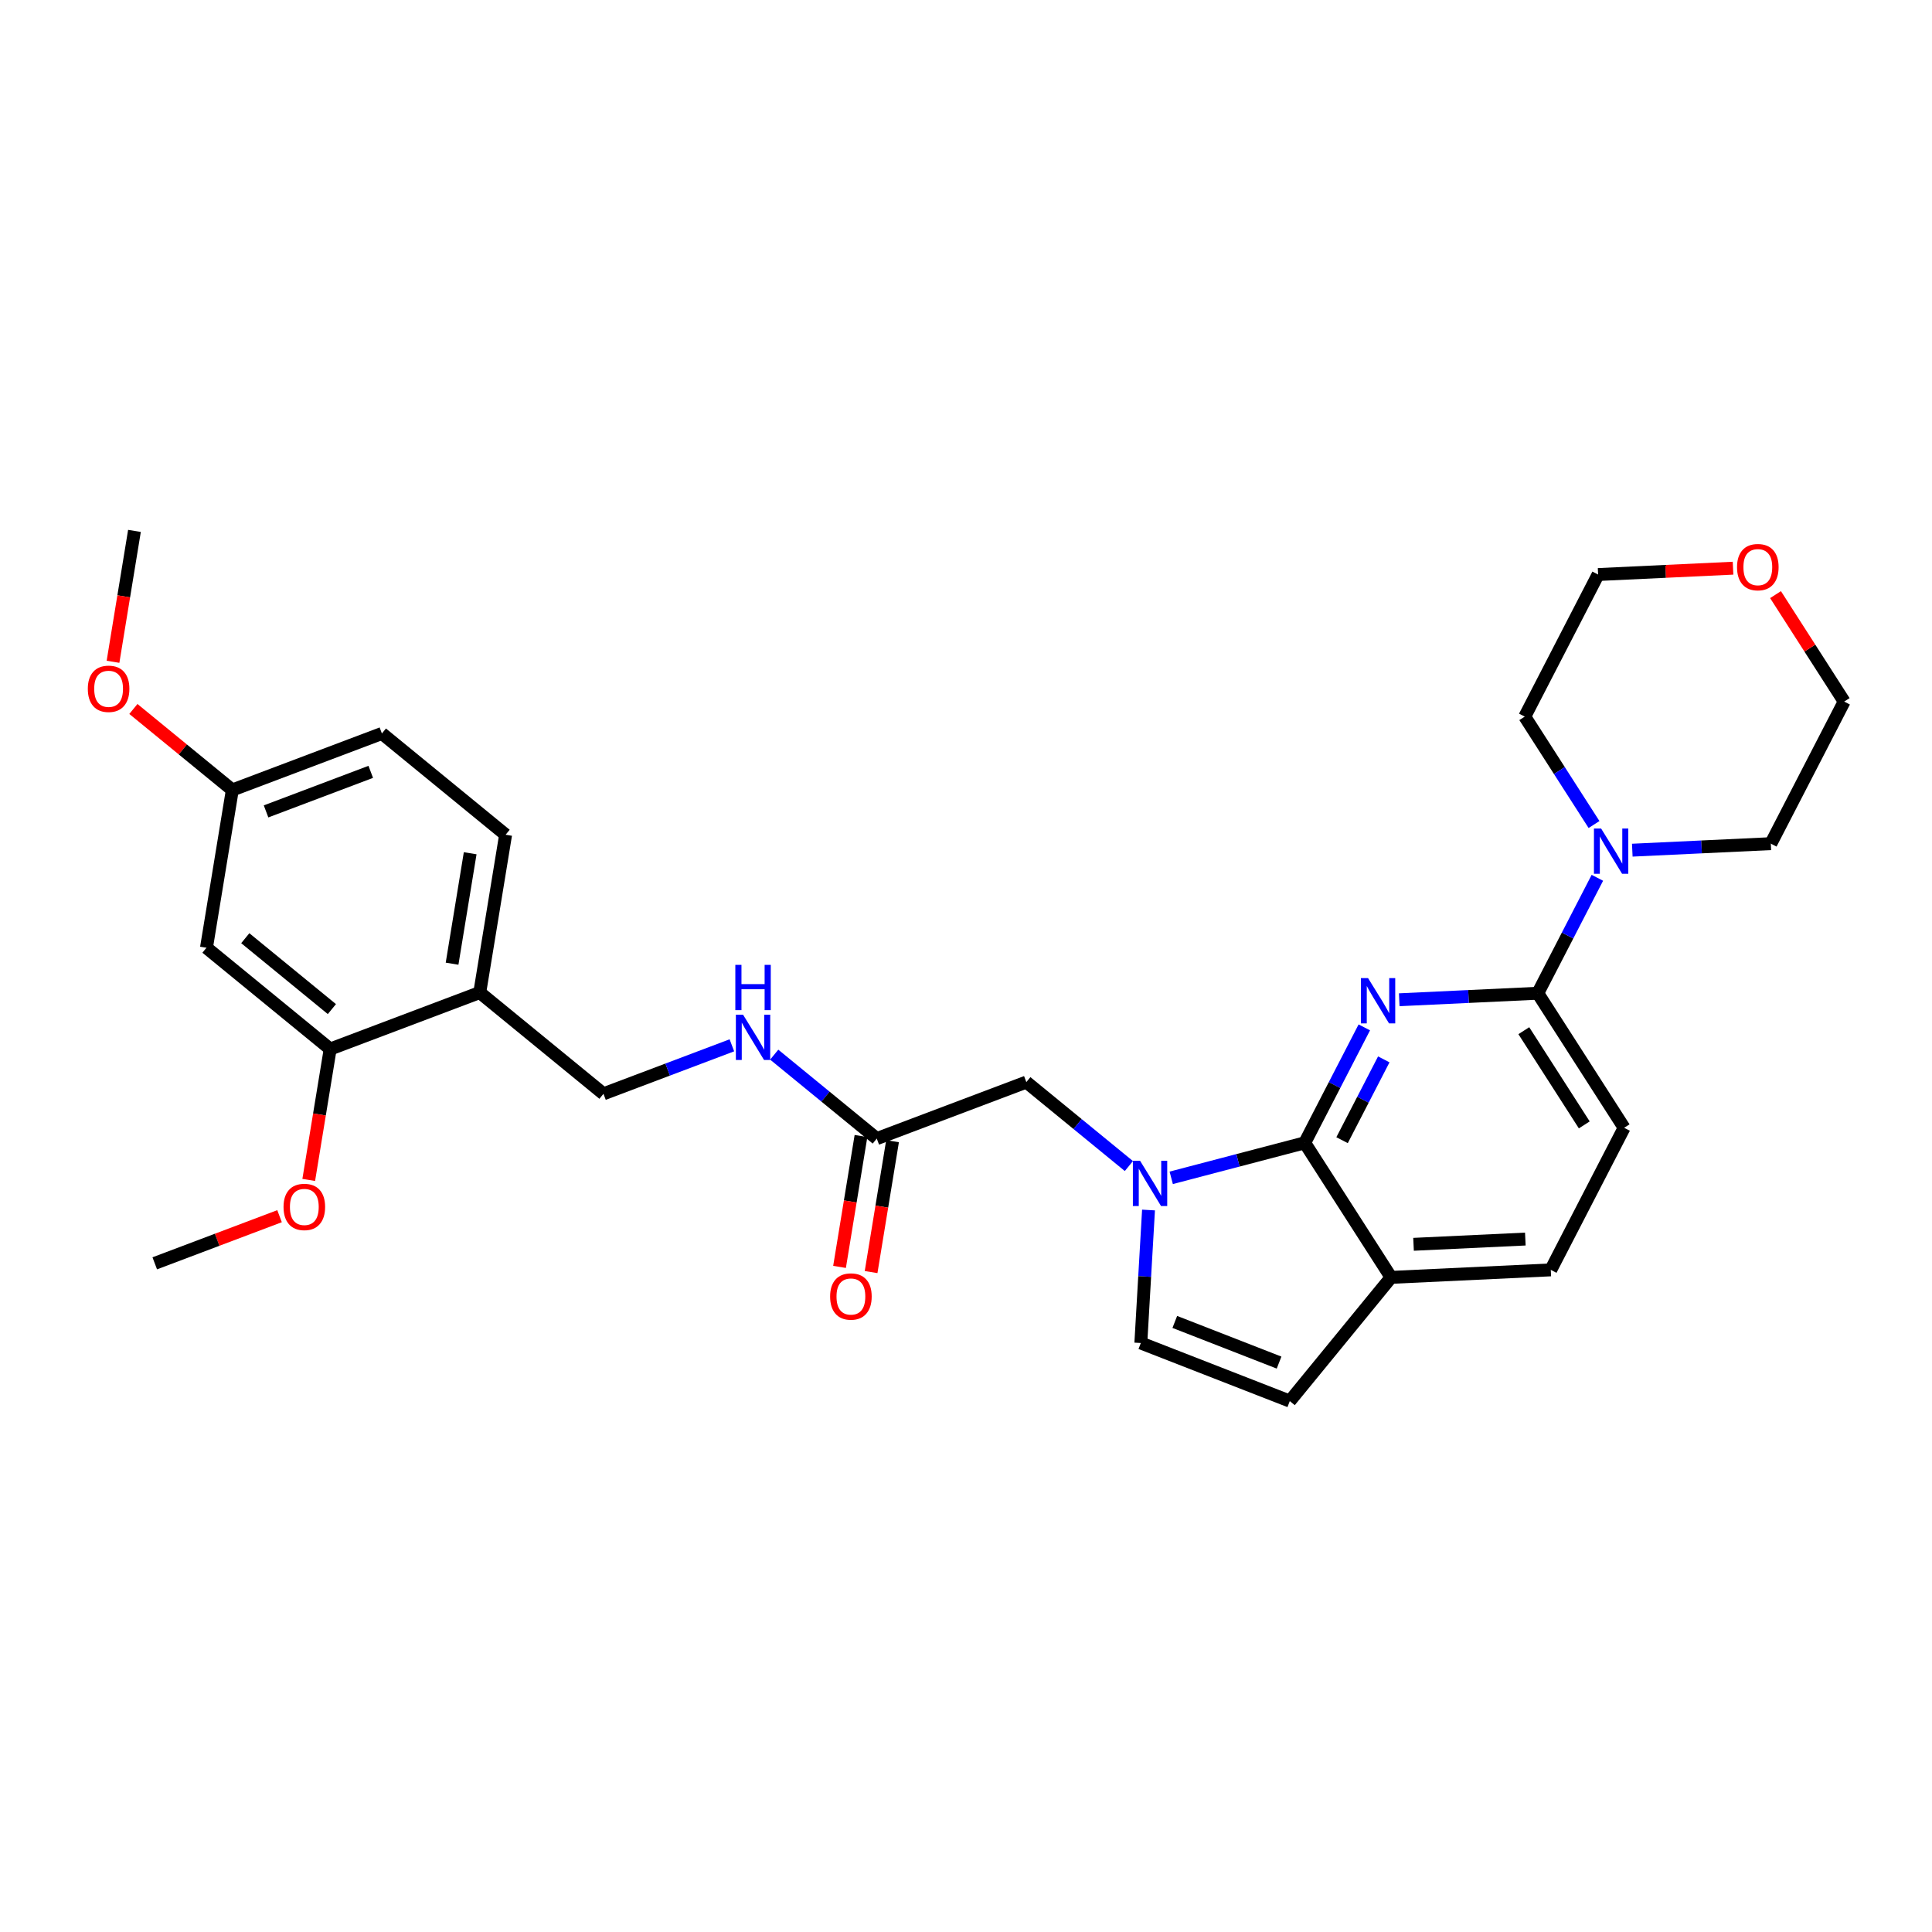 <?xml version='1.0' encoding='iso-8859-1'?>
<svg version='1.1' baseProfile='full'
              xmlns='http://www.w3.org/2000/svg'
                      xmlns:rdkit='http://www.rdkit.org/xml'
                      xmlns:xlink='http://www.w3.org/1999/xlink'
                  xml:space='preserve'
width='300px' height='300px' viewBox='0 0 300 300'>
<!-- END OF HEADER -->
<rect style='opacity:1.0;fill:#FFFFFF;stroke:none' width='300' height='300' x='0' y='0'> </rect>
<rect style='opacity:1.0;fill:#FFFFFF;stroke:none' width='300' height='300' x='0' y='0'> </rect>
<path class='bond-0 atom-0 atom-1' d='M 20.879,82.438 L 19.213,92.6' style='fill:none;fill-rule:evenodd;stroke:#000000;stroke-width:2.0px;stroke-linecap:butt;stroke-linejoin:miter;stroke-opacity:1' />
<path class='bond-0 atom-0 atom-1' d='M 19.213,92.6 L 17.548,102.762' style='fill:none;fill-rule:evenodd;stroke:#FF0000;stroke-width:2.0px;stroke-linecap:butt;stroke-linejoin:miter;stroke-opacity:1' />
<path class='bond-1 atom-1 atom-2' d='M 20.712,110.089 L 28.393,116.377' style='fill:none;fill-rule:evenodd;stroke:#FF0000;stroke-width:2.0px;stroke-linecap:butt;stroke-linejoin:miter;stroke-opacity:1' />
<path class='bond-1 atom-1 atom-2' d='M 28.393,116.377 L 36.075,122.666' style='fill:none;fill-rule:evenodd;stroke:#000000;stroke-width:2.0px;stroke-linecap:butt;stroke-linejoin:miter;stroke-opacity:1' />
<path class='bond-2 atom-2 atom-3' d='M 36.075,122.666 L 59.3,113.892' style='fill:none;fill-rule:evenodd;stroke:#000000;stroke-width:2.0px;stroke-linecap:butt;stroke-linejoin:miter;stroke-opacity:1' />
<path class='bond-2 atom-2 atom-3' d='M 41.313,125.995 L 57.571,119.853' style='fill:none;fill-rule:evenodd;stroke:#000000;stroke-width:2.0px;stroke-linecap:butt;stroke-linejoin:miter;stroke-opacity:1' />
<path class='bond-29 atom-29 atom-2' d='M 32.06,147.166 L 36.075,122.666' style='fill:none;fill-rule:evenodd;stroke:#000000;stroke-width:2.0px;stroke-linecap:butt;stroke-linejoin:miter;stroke-opacity:1' />
<path class='bond-3 atom-3 atom-4' d='M 59.3,113.892 L 78.511,129.619' style='fill:none;fill-rule:evenodd;stroke:#000000;stroke-width:2.0px;stroke-linecap:butt;stroke-linejoin:miter;stroke-opacity:1' />
<path class='bond-4 atom-4 atom-5' d='M 78.511,129.619 L 74.496,154.12' style='fill:none;fill-rule:evenodd;stroke:#000000;stroke-width:2.0px;stroke-linecap:butt;stroke-linejoin:miter;stroke-opacity:1' />
<path class='bond-4 atom-4 atom-5' d='M 73.009,132.492 L 70.198,149.642' style='fill:none;fill-rule:evenodd;stroke:#000000;stroke-width:2.0px;stroke-linecap:butt;stroke-linejoin:miter;stroke-opacity:1' />
<path class='bond-5 atom-5 atom-6' d='M 74.496,154.12 L 93.707,169.847' style='fill:none;fill-rule:evenodd;stroke:#000000;stroke-width:2.0px;stroke-linecap:butt;stroke-linejoin:miter;stroke-opacity:1' />
<path class='bond-25 atom-5 atom-26' d='M 74.496,154.12 L 51.271,162.894' style='fill:none;fill-rule:evenodd;stroke:#000000;stroke-width:2.0px;stroke-linecap:butt;stroke-linejoin:miter;stroke-opacity:1' />
<path class='bond-6 atom-6 atom-7' d='M 93.707,169.847 L 103.676,166.082' style='fill:none;fill-rule:evenodd;stroke:#000000;stroke-width:2.0px;stroke-linecap:butt;stroke-linejoin:miter;stroke-opacity:1' />
<path class='bond-6 atom-6 atom-7' d='M 103.676,166.082 L 113.646,162.316' style='fill:none;fill-rule:evenodd;stroke:#0000FF;stroke-width:2.0px;stroke-linecap:butt;stroke-linejoin:miter;stroke-opacity:1' />
<path class='bond-7 atom-7 atom-8' d='M 120.22,163.765 L 128.182,170.283' style='fill:none;fill-rule:evenodd;stroke:#0000FF;stroke-width:2.0px;stroke-linecap:butt;stroke-linejoin:miter;stroke-opacity:1' />
<path class='bond-7 atom-7 atom-8' d='M 128.182,170.283 L 136.144,176.801' style='fill:none;fill-rule:evenodd;stroke:#000000;stroke-width:2.0px;stroke-linecap:butt;stroke-linejoin:miter;stroke-opacity:1' />
<path class='bond-8 atom-8 atom-9' d='M 133.693,176.4 L 132.028,186.562' style='fill:none;fill-rule:evenodd;stroke:#000000;stroke-width:2.0px;stroke-linecap:butt;stroke-linejoin:miter;stroke-opacity:1' />
<path class='bond-8 atom-8 atom-9' d='M 132.028,186.562 L 130.363,196.724' style='fill:none;fill-rule:evenodd;stroke:#FF0000;stroke-width:2.0px;stroke-linecap:butt;stroke-linejoin:miter;stroke-opacity:1' />
<path class='bond-8 atom-8 atom-9' d='M 138.594,177.203 L 136.928,187.365' style='fill:none;fill-rule:evenodd;stroke:#000000;stroke-width:2.0px;stroke-linecap:butt;stroke-linejoin:miter;stroke-opacity:1' />
<path class='bond-8 atom-8 atom-9' d='M 136.928,187.365 L 135.263,197.527' style='fill:none;fill-rule:evenodd;stroke:#FF0000;stroke-width:2.0px;stroke-linecap:butt;stroke-linejoin:miter;stroke-opacity:1' />
<path class='bond-9 atom-8 atom-10' d='M 136.144,176.801 L 159.369,168.028' style='fill:none;fill-rule:evenodd;stroke:#000000;stroke-width:2.0px;stroke-linecap:butt;stroke-linejoin:miter;stroke-opacity:1' />
<path class='bond-10 atom-10 atom-11' d='M 159.369,168.028 L 167.331,174.546' style='fill:none;fill-rule:evenodd;stroke:#000000;stroke-width:2.0px;stroke-linecap:butt;stroke-linejoin:miter;stroke-opacity:1' />
<path class='bond-10 atom-10 atom-11' d='M 167.331,174.546 L 175.293,181.064' style='fill:none;fill-rule:evenodd;stroke:#0000FF;stroke-width:2.0px;stroke-linecap:butt;stroke-linejoin:miter;stroke-opacity:1' />
<path class='bond-11 atom-11 atom-12' d='M 178.341,187.891 L 177.745,198.216' style='fill:none;fill-rule:evenodd;stroke:#0000FF;stroke-width:2.0px;stroke-linecap:butt;stroke-linejoin:miter;stroke-opacity:1' />
<path class='bond-11 atom-11 atom-12' d='M 177.745,198.216 L 177.148,208.541' style='fill:none;fill-rule:evenodd;stroke:#000000;stroke-width:2.0px;stroke-linecap:butt;stroke-linejoin:miter;stroke-opacity:1' />
<path class='bond-30 atom-25 atom-11' d='M 202.595,177.458 L 192.231,180.175' style='fill:none;fill-rule:evenodd;stroke:#000000;stroke-width:2.0px;stroke-linecap:butt;stroke-linejoin:miter;stroke-opacity:1' />
<path class='bond-30 atom-25 atom-11' d='M 192.231,180.175 L 181.867,182.893' style='fill:none;fill-rule:evenodd;stroke:#0000FF;stroke-width:2.0px;stroke-linecap:butt;stroke-linejoin:miter;stroke-opacity:1' />
<path class='bond-12 atom-12 atom-13' d='M 177.148,208.541 L 200.279,217.562' style='fill:none;fill-rule:evenodd;stroke:#000000;stroke-width:2.0px;stroke-linecap:butt;stroke-linejoin:miter;stroke-opacity:1' />
<path class='bond-12 atom-12 atom-13' d='M 182.422,205.268 L 198.613,211.583' style='fill:none;fill-rule:evenodd;stroke:#000000;stroke-width:2.0px;stroke-linecap:butt;stroke-linejoin:miter;stroke-opacity:1' />
<path class='bond-13 atom-13 atom-14' d='M 200.279,217.562 L 216.006,198.351' style='fill:none;fill-rule:evenodd;stroke:#000000;stroke-width:2.0px;stroke-linecap:butt;stroke-linejoin:miter;stroke-opacity:1' />
<path class='bond-14 atom-14 atom-15' d='M 216.006,198.351 L 240.806,197.185' style='fill:none;fill-rule:evenodd;stroke:#000000;stroke-width:2.0px;stroke-linecap:butt;stroke-linejoin:miter;stroke-opacity:1' />
<path class='bond-14 atom-14 atom-15' d='M 219.493,193.216 L 236.853,192.4' style='fill:none;fill-rule:evenodd;stroke:#000000;stroke-width:2.0px;stroke-linecap:butt;stroke-linejoin:miter;stroke-opacity:1' />
<path class='bond-31 atom-25 atom-14' d='M 202.595,177.458 L 216.006,198.351' style='fill:none;fill-rule:evenodd;stroke:#000000;stroke-width:2.0px;stroke-linecap:butt;stroke-linejoin:miter;stroke-opacity:1' />
<path class='bond-15 atom-15 atom-16' d='M 240.806,197.185 L 252.195,175.124' style='fill:none;fill-rule:evenodd;stroke:#000000;stroke-width:2.0px;stroke-linecap:butt;stroke-linejoin:miter;stroke-opacity:1' />
<path class='bond-16 atom-16 atom-17' d='M 252.195,175.124 L 238.785,154.23' style='fill:none;fill-rule:evenodd;stroke:#000000;stroke-width:2.0px;stroke-linecap:butt;stroke-linejoin:miter;stroke-opacity:1' />
<path class='bond-16 atom-16 atom-17' d='M 246.005,174.672 L 236.618,160.046' style='fill:none;fill-rule:evenodd;stroke:#000000;stroke-width:2.0px;stroke-linecap:butt;stroke-linejoin:miter;stroke-opacity:1' />
<path class='bond-17 atom-17 atom-18' d='M 238.785,154.23 L 243.412,145.267' style='fill:none;fill-rule:evenodd;stroke:#000000;stroke-width:2.0px;stroke-linecap:butt;stroke-linejoin:miter;stroke-opacity:1' />
<path class='bond-17 atom-17 atom-18' d='M 243.412,145.267 L 248.039,136.305' style='fill:none;fill-rule:evenodd;stroke:#0000FF;stroke-width:2.0px;stroke-linecap:butt;stroke-linejoin:miter;stroke-opacity:1' />
<path class='bond-23 atom-17 atom-24' d='M 238.785,154.23 L 228.028,154.736' style='fill:none;fill-rule:evenodd;stroke:#000000;stroke-width:2.0px;stroke-linecap:butt;stroke-linejoin:miter;stroke-opacity:1' />
<path class='bond-23 atom-17 atom-24' d='M 228.028,154.736 L 217.272,155.242' style='fill:none;fill-rule:evenodd;stroke:#0000FF;stroke-width:2.0px;stroke-linecap:butt;stroke-linejoin:miter;stroke-opacity:1' />
<path class='bond-18 atom-18 atom-19' d='M 253.461,132.014 L 264.218,131.508' style='fill:none;fill-rule:evenodd;stroke:#0000FF;stroke-width:2.0px;stroke-linecap:butt;stroke-linejoin:miter;stroke-opacity:1' />
<path class='bond-18 atom-18 atom-19' d='M 264.218,131.508 L 274.974,131.002' style='fill:none;fill-rule:evenodd;stroke:#000000;stroke-width:2.0px;stroke-linecap:butt;stroke-linejoin:miter;stroke-opacity:1' />
<path class='bond-32 atom-23 atom-18' d='M 236.764,111.275 L 242.142,119.654' style='fill:none;fill-rule:evenodd;stroke:#000000;stroke-width:2.0px;stroke-linecap:butt;stroke-linejoin:miter;stroke-opacity:1' />
<path class='bond-32 atom-23 atom-18' d='M 242.142,119.654 L 247.519,128.033' style='fill:none;fill-rule:evenodd;stroke:#0000FF;stroke-width:2.0px;stroke-linecap:butt;stroke-linejoin:miter;stroke-opacity:1' />
<path class='bond-19 atom-19 atom-20' d='M 274.974,131.002 L 286.364,108.941' style='fill:none;fill-rule:evenodd;stroke:#000000;stroke-width:2.0px;stroke-linecap:butt;stroke-linejoin:miter;stroke-opacity:1' />
<path class='bond-20 atom-20 atom-21' d='M 286.364,108.941 L 281.034,100.637' style='fill:none;fill-rule:evenodd;stroke:#000000;stroke-width:2.0px;stroke-linecap:butt;stroke-linejoin:miter;stroke-opacity:1' />
<path class='bond-20 atom-20 atom-21' d='M 281.034,100.637 L 275.703,92.332' style='fill:none;fill-rule:evenodd;stroke:#FF0000;stroke-width:2.0px;stroke-linecap:butt;stroke-linejoin:miter;stroke-opacity:1' />
<path class='bond-21 atom-21 atom-22' d='M 269.105,88.228 L 258.629,88.721' style='fill:none;fill-rule:evenodd;stroke:#FF0000;stroke-width:2.0px;stroke-linecap:butt;stroke-linejoin:miter;stroke-opacity:1' />
<path class='bond-21 atom-21 atom-22' d='M 258.629,88.721 L 248.153,89.214' style='fill:none;fill-rule:evenodd;stroke:#000000;stroke-width:2.0px;stroke-linecap:butt;stroke-linejoin:miter;stroke-opacity:1' />
<path class='bond-22 atom-22 atom-23' d='M 248.153,89.214 L 236.764,111.275' style='fill:none;fill-rule:evenodd;stroke:#000000;stroke-width:2.0px;stroke-linecap:butt;stroke-linejoin:miter;stroke-opacity:1' />
<path class='bond-24 atom-24 atom-25' d='M 211.849,159.533 L 207.222,168.495' style='fill:none;fill-rule:evenodd;stroke:#0000FF;stroke-width:2.0px;stroke-linecap:butt;stroke-linejoin:miter;stroke-opacity:1' />
<path class='bond-24 atom-24 atom-25' d='M 207.222,168.495 L 202.595,177.458' style='fill:none;fill-rule:evenodd;stroke:#000000;stroke-width:2.0px;stroke-linecap:butt;stroke-linejoin:miter;stroke-opacity:1' />
<path class='bond-24 atom-24 atom-25' d='M 214.873,164.499 L 211.635,170.773' style='fill:none;fill-rule:evenodd;stroke:#0000FF;stroke-width:2.0px;stroke-linecap:butt;stroke-linejoin:miter;stroke-opacity:1' />
<path class='bond-24 atom-24 atom-25' d='M 211.635,170.773 L 208.396,177.047' style='fill:none;fill-rule:evenodd;stroke:#000000;stroke-width:2.0px;stroke-linecap:butt;stroke-linejoin:miter;stroke-opacity:1' />
<path class='bond-26 atom-26 atom-27' d='M 51.271,162.894 L 49.605,173.056' style='fill:none;fill-rule:evenodd;stroke:#000000;stroke-width:2.0px;stroke-linecap:butt;stroke-linejoin:miter;stroke-opacity:1' />
<path class='bond-26 atom-26 atom-27' d='M 49.605,173.056 L 47.94,183.218' style='fill:none;fill-rule:evenodd;stroke:#FF0000;stroke-width:2.0px;stroke-linecap:butt;stroke-linejoin:miter;stroke-opacity:1' />
<path class='bond-28 atom-26 atom-29' d='M 51.271,162.894 L 32.06,147.166' style='fill:none;fill-rule:evenodd;stroke:#000000;stroke-width:2.0px;stroke-linecap:butt;stroke-linejoin:miter;stroke-opacity:1' />
<path class='bond-28 atom-26 atom-29' d='M 51.535,156.692 L 38.087,145.683' style='fill:none;fill-rule:evenodd;stroke:#000000;stroke-width:2.0px;stroke-linecap:butt;stroke-linejoin:miter;stroke-opacity:1' />
<path class='bond-27 atom-27 atom-28' d='M 43.408,188.848 L 33.719,192.508' style='fill:none;fill-rule:evenodd;stroke:#FF0000;stroke-width:2.0px;stroke-linecap:butt;stroke-linejoin:miter;stroke-opacity:1' />
<path class='bond-27 atom-27 atom-28' d='M 33.719,192.508 L 24.03,196.168' style='fill:none;fill-rule:evenodd;stroke:#000000;stroke-width:2.0px;stroke-linecap:butt;stroke-linejoin:miter;stroke-opacity:1' />
<path  class='atom-1' d='M 13.636 106.958
Q 13.636 105.27, 14.471 104.327
Q 15.305 103.383, 16.864 103.383
Q 18.423 103.383, 19.257 104.327
Q 20.091 105.27, 20.091 106.958
Q 20.091 108.666, 19.247 109.64
Q 18.403 110.603, 16.864 110.603
Q 15.315 110.603, 14.471 109.64
Q 13.636 108.676, 13.636 106.958
M 16.864 109.808
Q 17.936 109.808, 18.512 109.093
Q 19.098 108.368, 19.098 106.958
Q 19.098 105.578, 18.512 104.883
Q 17.936 104.178, 16.864 104.178
Q 15.791 104.178, 15.206 104.873
Q 14.63 105.568, 14.63 106.958
Q 14.63 108.378, 15.206 109.093
Q 15.791 109.808, 16.864 109.808
' fill='#FF0000'/>
<path  class='atom-7' d='M 115.379 157.558
L 117.683 161.283
Q 117.911 161.65, 118.278 162.315
Q 118.646 162.981, 118.666 163.02
L 118.666 157.558
L 119.599 157.558
L 119.599 164.59
L 118.636 164.59
L 116.163 160.518
Q 115.875 160.041, 115.567 159.495
Q 115.269 158.949, 115.18 158.78
L 115.18 164.59
L 114.266 164.59
L 114.266 157.558
L 115.379 157.558
' fill='#0000FF'/>
<path  class='atom-7' d='M 114.182 149.824
L 115.135 149.824
L 115.135 152.813
L 118.73 152.813
L 118.73 149.824
L 119.684 149.824
L 119.684 156.855
L 118.73 156.855
L 118.73 153.608
L 115.135 153.608
L 115.135 156.855
L 114.182 156.855
L 114.182 149.824
' fill='#0000FF'/>
<path  class='atom-9' d='M 128.901 201.322
Q 128.901 199.634, 129.735 198.69
Q 130.57 197.747, 132.129 197.747
Q 133.688 197.747, 134.522 198.69
Q 135.356 199.634, 135.356 201.322
Q 135.356 203.03, 134.512 204.003
Q 133.668 204.966, 132.129 204.966
Q 130.579 204.966, 129.735 204.003
Q 128.901 203.04, 128.901 201.322
M 132.129 204.172
Q 133.201 204.172, 133.777 203.457
Q 134.363 202.732, 134.363 201.322
Q 134.363 199.941, 133.777 199.246
Q 133.201 198.541, 132.129 198.541
Q 131.056 198.541, 130.47 199.236
Q 129.894 199.931, 129.894 201.322
Q 129.894 202.742, 130.47 203.457
Q 131.056 204.172, 132.129 204.172
' fill='#FF0000'/>
<path  class='atom-11' d='M 177.026 180.24
L 179.33 183.964
Q 179.558 184.331, 179.926 184.996
Q 180.293 185.662, 180.313 185.702
L 180.313 180.24
L 181.246 180.24
L 181.246 187.271
L 180.283 187.271
L 177.81 183.199
Q 177.522 182.722, 177.214 182.176
Q 176.916 181.63, 176.827 181.461
L 176.827 187.271
L 175.913 187.271
L 175.913 180.24
L 177.026 180.24
' fill='#0000FF'/>
<path  class='atom-18' d='M 248.62 128.653
L 250.924 132.377
Q 251.152 132.745, 251.52 133.41
Q 251.887 134.076, 251.907 134.115
L 251.907 128.653
L 252.841 128.653
L 252.841 135.684
L 251.877 135.684
L 249.405 131.613
Q 249.117 131.136, 248.809 130.59
Q 248.511 130.044, 248.421 129.875
L 248.421 135.684
L 247.508 135.684
L 247.508 128.653
L 248.62 128.653
' fill='#0000FF'/>
<path  class='atom-21' d='M 269.726 88.067
Q 269.726 86.379, 270.56 85.435
Q 271.394 84.492, 272.953 84.492
Q 274.512 84.492, 275.346 85.435
Q 276.181 86.379, 276.181 88.067
Q 276.181 89.775, 275.337 90.748
Q 274.492 91.712, 272.953 91.712
Q 271.404 91.712, 270.56 90.748
Q 269.726 89.785, 269.726 88.067
M 272.953 90.917
Q 274.026 90.917, 274.602 90.202
Q 275.188 89.477, 275.188 88.067
Q 275.188 86.687, 274.602 85.991
Q 274.026 85.286, 272.953 85.286
Q 271.881 85.286, 271.295 85.981
Q 270.719 86.677, 270.719 88.067
Q 270.719 89.487, 271.295 90.202
Q 271.881 90.917, 272.953 90.917
' fill='#FF0000'/>
<path  class='atom-24' d='M 212.431 151.881
L 214.735 155.605
Q 214.963 155.973, 215.33 156.638
Q 215.698 157.303, 215.718 157.343
L 215.718 151.881
L 216.651 151.881
L 216.651 158.912
L 215.688 158.912
L 213.215 154.84
Q 212.927 154.364, 212.619 153.818
Q 212.321 153.271, 212.232 153.103
L 212.232 158.912
L 211.318 158.912
L 211.318 151.881
L 212.431 151.881
' fill='#0000FF'/>
<path  class='atom-27' d='M 44.028 187.414
Q 44.028 185.726, 44.862 184.782
Q 45.697 183.839, 47.256 183.839
Q 48.815 183.839, 49.649 184.782
Q 50.483 185.726, 50.483 187.414
Q 50.483 189.122, 49.639 190.095
Q 48.795 191.059, 47.256 191.059
Q 45.707 191.059, 44.862 190.095
Q 44.028 189.132, 44.028 187.414
M 47.256 190.264
Q 48.328 190.264, 48.904 189.549
Q 49.49 188.824, 49.49 187.414
Q 49.49 186.034, 48.904 185.339
Q 48.328 184.633, 47.256 184.633
Q 46.183 184.633, 45.597 185.329
Q 45.021 186.024, 45.021 187.414
Q 45.021 188.834, 45.597 189.549
Q 46.183 190.264, 47.256 190.264
' fill='#FF0000'/>
</svg>
